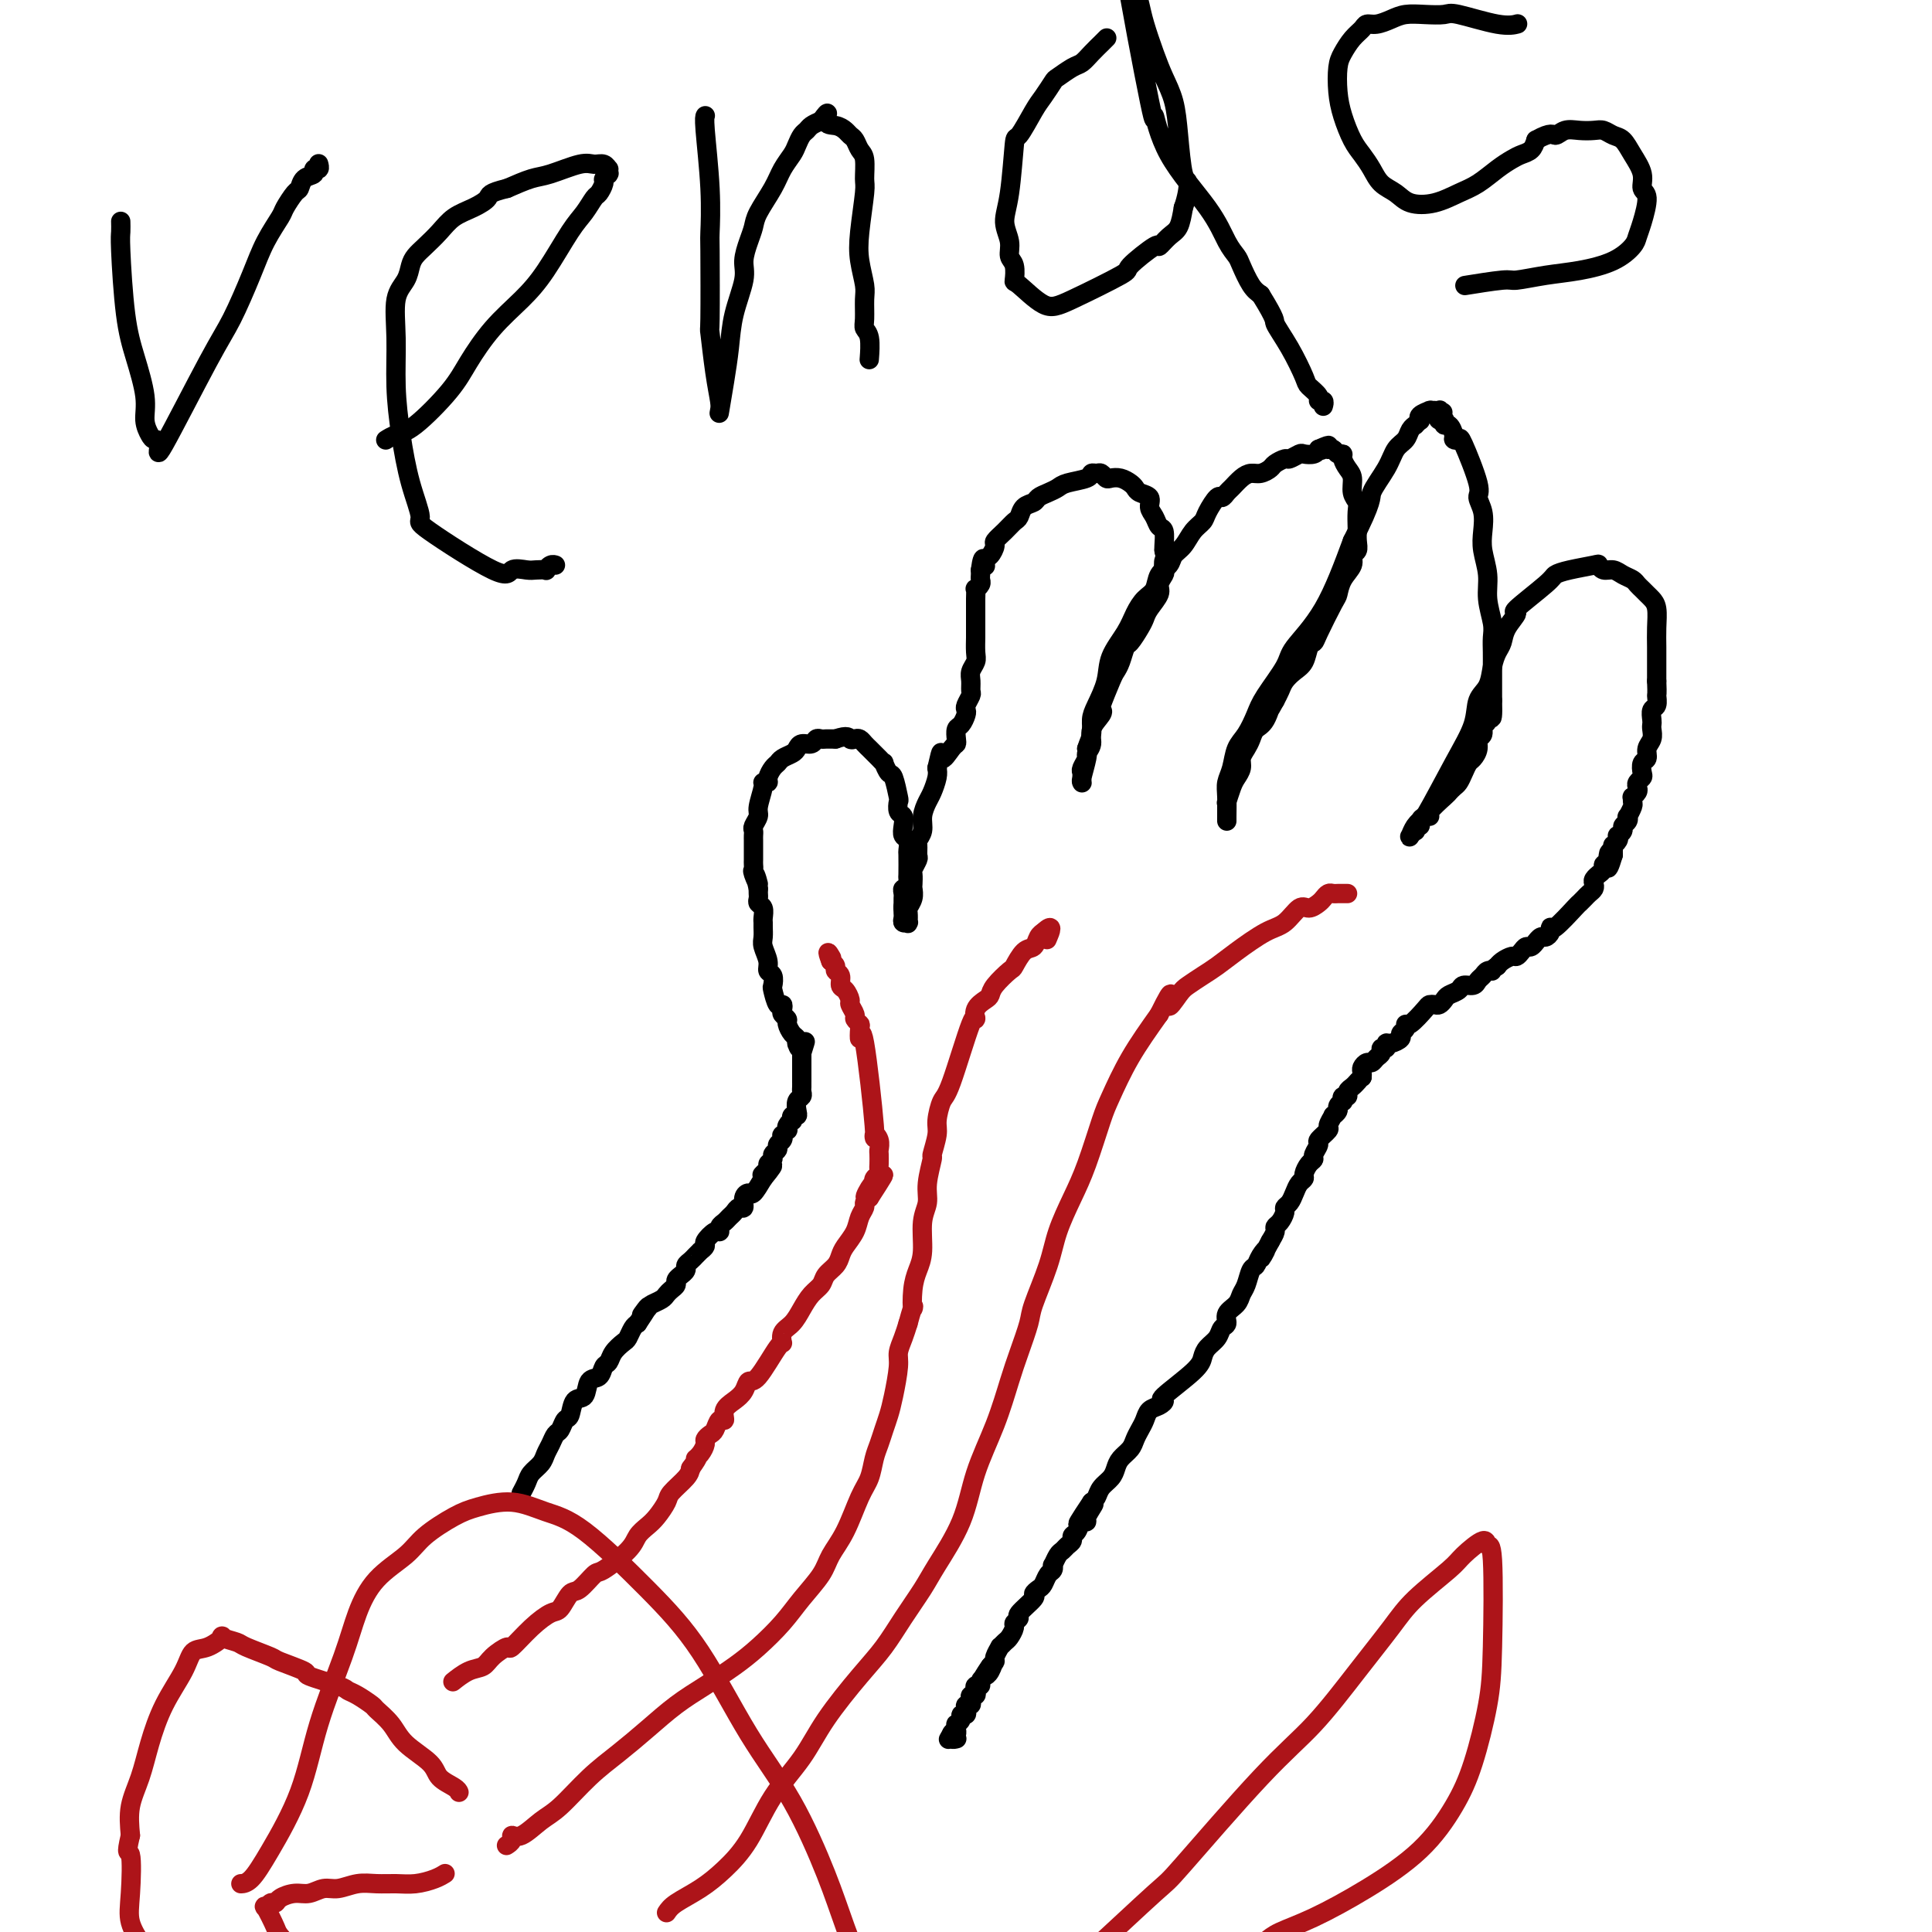 <svg viewBox='0 0 400 400' version='1.1' xmlns='http://www.w3.org/2000/svg' xmlns:xlink='http://www.w3.org/1999/xlink'><g fill='none' stroke='#000000' stroke-width='4' stroke-linecap='round' stroke-linejoin='round'><path d='M108,309c-0.000,0.000 -0.000,0.000 0,0c0.000,-0.000 0.000,-0.000 0,0c-0.000,0.000 -0.001,0.002 0,0c0.001,-0.002 0.003,-0.006 0,0c-0.003,0.006 -0.013,0.024 0,0c0.013,-0.024 0.049,-0.089 0,0c-0.049,0.089 -0.182,0.333 0,0c0.182,-0.333 0.679,-1.244 1,-2c0.321,-0.756 0.467,-1.358 1,-2c0.533,-0.642 1.452,-1.322 2,-2c0.548,-0.678 0.724,-1.352 1,-2c0.276,-0.648 0.652,-1.271 1,-2c0.348,-0.729 0.670,-1.565 1,-2c0.330,-0.435 0.670,-0.467 1,-1c0.330,-0.533 0.651,-1.565 1,-2c0.349,-0.435 0.727,-0.272 1,-1c0.273,-0.728 0.440,-2.346 1,-3c0.560,-0.654 1.512,-0.346 2,-1c0.488,-0.654 0.511,-2.272 1,-3c0.489,-0.728 1.444,-0.566 2,-1c0.556,-0.434 0.712,-1.463 1,-2c0.288,-0.537 0.707,-0.581 1,-1c0.293,-0.419 0.460,-1.212 1,-2c0.540,-0.788 1.454,-1.572 2,-2c0.546,-0.428 0.724,-0.500 1,-1c0.276,-0.500 0.650,-1.429 1,-2c0.350,-0.571 0.675,-0.786 1,-1'/><path d='M132,274c3.887,-5.820 1.605,-2.869 1,-2c-0.605,0.869 0.468,-0.345 1,-1c0.532,-0.655 0.525,-0.753 1,-1c0.475,-0.247 1.433,-0.643 2,-1c0.567,-0.357 0.745,-0.674 1,-1c0.255,-0.326 0.589,-0.661 1,-1c0.411,-0.339 0.899,-0.682 1,-1c0.101,-0.318 -0.184,-0.610 0,-1c0.184,-0.390 0.837,-0.878 1,-1c0.163,-0.122 -0.164,0.122 0,0c0.164,-0.122 0.819,-0.611 1,-1c0.181,-0.389 -0.110,-0.678 0,-1c0.110,-0.322 0.622,-0.678 1,-1c0.378,-0.322 0.621,-0.610 1,-1c0.379,-0.390 0.893,-0.883 1,-1c0.107,-0.117 -0.192,0.141 0,0c0.192,-0.141 0.874,-0.682 1,-1c0.126,-0.318 -0.303,-0.414 0,-1c0.303,-0.586 1.338,-1.663 2,-2c0.662,-0.337 0.951,0.065 1,0c0.049,-0.065 -0.142,-0.596 0,-1c0.142,-0.404 0.616,-0.681 1,-1c0.384,-0.319 0.676,-0.680 1,-1c0.324,-0.320 0.678,-0.598 1,-1c0.322,-0.402 0.610,-0.929 1,-1c0.390,-0.071 0.881,0.312 1,0c0.119,-0.312 -0.133,-1.321 0,-2c0.133,-0.679 0.651,-1.029 1,-1c0.349,0.029 0.528,0.437 1,0c0.472,-0.437 1.236,-1.718 2,-3'/><path d='M158,244c3.957,-4.820 0.849,-1.869 0,-1c-0.849,0.869 0.561,-0.345 1,-1c0.439,-0.655 -0.094,-0.753 0,-1c0.094,-0.247 0.813,-0.643 1,-1c0.187,-0.357 -0.160,-0.674 0,-1c0.160,-0.326 0.826,-0.661 1,-1c0.174,-0.339 -0.146,-0.683 0,-1c0.146,-0.317 0.757,-0.606 1,-1c0.243,-0.394 0.117,-0.893 0,-1c-0.117,-0.107 -0.224,0.177 0,0c0.224,-0.177 0.778,-0.817 1,-1c0.222,-0.183 0.111,0.091 0,0c-0.111,-0.091 -0.222,-0.546 0,-1c0.222,-0.454 0.778,-0.908 1,-1c0.222,-0.092 0.111,0.179 0,0c-0.111,-0.179 -0.222,-0.807 0,-1c0.222,-0.193 0.777,0.050 1,0c0.223,-0.050 0.112,-0.394 0,-1c-0.112,-0.606 -0.226,-1.473 0,-2c0.226,-0.527 0.793,-0.714 1,-1c0.207,-0.286 0.056,-0.672 0,-1c-0.056,-0.328 -0.015,-0.599 0,-1c0.015,-0.401 0.004,-0.933 0,-1c-0.004,-0.067 -0.001,0.332 0,0c0.001,-0.332 0.000,-1.395 0,-2c-0.000,-0.605 -0.000,-0.753 0,-1c0.000,-0.247 0.000,-0.592 0,-1c-0.000,-0.408 -0.000,-0.879 0,-1c0.000,-0.121 0.000,0.108 0,0c-0.000,-0.108 -0.000,-0.554 0,-1'/><path d='M166,218c1.299,-4.189 0.545,-1.662 0,-1c-0.545,0.662 -0.881,-0.543 -1,-1c-0.119,-0.457 -0.022,-0.168 0,0c0.022,0.168 -0.032,0.214 0,0c0.032,-0.214 0.148,-0.687 0,-1c-0.148,-0.313 -0.562,-0.465 -1,-1c-0.438,-0.535 -0.901,-1.454 -1,-2c-0.099,-0.546 0.167,-0.718 0,-1c-0.167,-0.282 -0.766,-0.675 -1,-1c-0.234,-0.325 -0.101,-0.583 0,-1c0.101,-0.417 0.172,-0.994 0,-1c-0.172,-0.006 -0.586,0.560 -1,0c-0.414,-0.560 -0.828,-2.246 -1,-3c-0.172,-0.754 -0.102,-0.576 0,-1c0.102,-0.424 0.238,-1.450 0,-2c-0.238,-0.550 -0.848,-0.623 -1,-1c-0.152,-0.377 0.156,-1.057 0,-2c-0.156,-0.943 -0.774,-2.150 -1,-3c-0.226,-0.850 -0.060,-1.345 0,-2c0.060,-0.655 0.012,-1.471 0,-2c-0.012,-0.529 0.011,-0.772 0,-1c-0.011,-0.228 -0.055,-0.442 0,-1c0.055,-0.558 0.211,-1.459 0,-2c-0.211,-0.541 -0.789,-0.722 -1,-1c-0.211,-0.278 -0.057,-0.652 0,-1c0.057,-0.348 0.016,-0.671 0,-1c-0.016,-0.329 -0.008,-0.665 0,-1'/><path d='M157,184c-1.332,-5.378 -0.161,-1.822 0,-1c0.161,0.822 -0.689,-1.089 -1,-2c-0.311,-0.911 -0.083,-0.821 0,-1c0.083,-0.179 0.022,-0.625 0,-1c-0.022,-0.375 -0.006,-0.678 0,-1c0.006,-0.322 0.002,-0.664 0,-1c-0.002,-0.336 -0.000,-0.668 0,-1c0.000,-0.332 -0.001,-0.665 0,-1c0.001,-0.335 0.004,-0.671 0,-1c-0.004,-0.329 -0.016,-0.652 0,-1c0.016,-0.348 0.061,-0.720 0,-1c-0.061,-0.280 -0.228,-0.467 0,-1c0.228,-0.533 0.850,-1.410 1,-2c0.150,-0.590 -0.171,-0.892 0,-2c0.171,-1.108 0.833,-3.022 1,-4c0.167,-0.978 -0.162,-1.022 0,-1c0.162,0.022 0.816,0.108 1,0c0.184,-0.108 -0.102,-0.410 0,-1c0.102,-0.590 0.591,-1.467 1,-2c0.409,-0.533 0.739,-0.721 1,-1c0.261,-0.279 0.455,-0.648 1,-1c0.545,-0.352 1.441,-0.687 2,-1c0.559,-0.313 0.780,-0.606 1,-1c0.220,-0.394 0.440,-0.890 1,-1c0.560,-0.110 1.459,0.167 2,0c0.541,-0.167 0.722,-0.777 1,-1c0.278,-0.223 0.652,-0.060 1,0c0.348,0.060 0.671,0.016 1,0c0.329,-0.016 0.666,-0.005 1,0c0.334,0.005 0.667,0.002 1,0'/><path d='M173,153c2.643,-0.932 2.750,-0.261 3,0c0.250,0.261 0.645,0.111 1,0c0.355,-0.111 0.672,-0.185 1,0c0.328,0.185 0.666,0.628 1,1c0.334,0.372 0.663,0.672 1,1c0.337,0.328 0.682,0.684 1,1c0.318,0.316 0.610,0.592 1,1c0.390,0.408 0.879,0.947 1,1c0.121,0.053 -0.125,-0.380 0,0c0.125,0.380 0.621,1.573 1,2c0.379,0.427 0.641,0.089 1,1c0.359,0.911 0.814,3.073 1,4c0.186,0.927 0.101,0.620 0,1c-0.101,0.380 -0.220,1.449 0,2c0.220,0.551 0.777,0.586 1,1c0.223,0.414 0.112,1.207 0,2c-0.112,0.793 -0.226,1.586 0,2c0.226,0.414 0.792,0.449 1,1c0.208,0.551 0.057,1.620 0,2c-0.057,0.380 -0.019,0.073 0,1c0.019,0.927 0.019,3.089 0,4c-0.019,0.911 -0.058,0.573 0,1c0.058,0.427 0.212,1.620 0,2c-0.212,0.380 -0.789,-0.052 -1,0c-0.211,0.052 -0.057,0.589 0,1c0.057,0.411 0.015,0.698 0,1c-0.015,0.302 -0.004,0.620 0,1c0.004,0.380 0.001,0.823 0,1c-0.001,0.177 -0.001,0.089 0,0'/><path d='M187,188c0.309,4.113 0.082,0.896 0,0c-0.082,-0.896 -0.018,0.531 0,1c0.018,0.469 -0.009,-0.018 0,0c0.009,0.018 0.055,0.543 0,1c-0.055,0.457 -0.211,0.848 0,1c0.211,0.152 0.787,0.067 1,0c0.213,-0.067 0.061,-0.115 0,0c-0.061,0.115 -0.030,0.392 0,0c0.030,-0.392 0.061,-1.452 0,-2c-0.061,-0.548 -0.212,-0.585 0,-1c0.212,-0.415 0.788,-1.209 1,-2c0.212,-0.791 0.061,-1.578 0,-2c-0.061,-0.422 -0.030,-0.479 0,-1c0.030,-0.521 0.061,-1.505 0,-2c-0.061,-0.495 -0.214,-0.499 0,-1c0.214,-0.501 0.793,-1.498 1,-2c0.207,-0.502 0.040,-0.507 0,-1c-0.040,-0.493 0.045,-1.473 0,-2c-0.045,-0.527 -0.219,-0.601 0,-1c0.219,-0.399 0.833,-1.122 1,-2c0.167,-0.878 -0.113,-1.912 0,-3c0.113,-1.088 0.618,-2.230 1,-3c0.382,-0.770 0.641,-1.169 1,-2c0.359,-0.831 0.817,-2.095 1,-3c0.183,-0.905 0.092,-1.453 0,-2'/><path d='M194,159c1.204,-5.296 0.714,-2.536 1,-2c0.286,0.536 1.347,-1.151 2,-2c0.653,-0.849 0.897,-0.861 1,-1c0.103,-0.139 0.066,-0.405 0,-1c-0.066,-0.595 -0.162,-1.520 0,-2c0.162,-0.480 0.583,-0.514 1,-1c0.417,-0.486 0.830,-1.425 1,-2c0.170,-0.575 0.098,-0.787 0,-1c-0.098,-0.213 -0.224,-0.427 0,-1c0.224,-0.573 0.796,-1.505 1,-2c0.204,-0.495 0.041,-0.554 0,-1c-0.041,-0.446 0.042,-1.279 0,-2c-0.042,-0.721 -0.207,-1.331 0,-2c0.207,-0.669 0.788,-1.398 1,-2c0.212,-0.602 0.057,-1.077 0,-2c-0.057,-0.923 -0.015,-2.292 0,-3c0.015,-0.708 0.004,-0.754 0,-1c-0.004,-0.246 -0.001,-0.692 0,-1c0.001,-0.308 0.000,-0.478 0,-1c-0.000,-0.522 -0.000,-1.395 0,-2c0.000,-0.605 0.000,-0.940 0,-1c-0.000,-0.060 -0.001,0.157 0,0c0.001,-0.157 0.004,-0.686 0,-1c-0.004,-0.314 -0.015,-0.413 0,-1c0.015,-0.587 0.057,-1.663 0,-2c-0.057,-0.337 -0.211,0.064 0,0c0.211,-0.064 0.789,-0.595 1,-1c0.211,-0.405 0.057,-0.686 0,-1c-0.057,-0.314 -0.016,-0.661 0,-1c0.016,-0.339 0.008,-0.669 0,-1'/><path d='M203,118c0.547,-4.196 0.916,-1.687 1,-1c0.084,0.687 -0.115,-0.449 0,-1c0.115,-0.551 0.545,-0.519 1,-1c0.455,-0.481 0.934,-1.476 1,-2c0.066,-0.524 -0.282,-0.578 0,-1c0.282,-0.422 1.193,-1.212 2,-2c0.807,-0.788 1.511,-1.573 2,-2c0.489,-0.427 0.764,-0.496 1,-1c0.236,-0.504 0.434,-1.445 1,-2c0.566,-0.555 1.500,-0.726 2,-1c0.500,-0.274 0.565,-0.650 1,-1c0.435,-0.350 1.240,-0.672 2,-1c0.760,-0.328 1.475,-0.662 2,-1c0.525,-0.338 0.862,-0.680 2,-1c1.138,-0.320 3.079,-0.618 4,-1c0.921,-0.382 0.823,-0.848 1,-1c0.177,-0.152 0.627,0.011 1,0c0.373,-0.011 0.667,-0.196 1,0c0.333,0.196 0.705,0.773 1,1c0.295,0.227 0.511,0.102 1,0c0.489,-0.102 1.249,-0.183 2,0c0.751,0.183 1.493,0.629 2,1c0.507,0.371 0.780,0.665 1,1c0.220,0.335 0.387,0.710 1,1c0.613,0.290 1.670,0.495 2,1c0.330,0.505 -0.069,1.308 0,2c0.069,0.692 0.607,1.271 1,2c0.393,0.729 0.641,1.608 1,2c0.359,0.392 0.827,0.298 1,1c0.173,0.702 0.049,2.201 0,3c-0.049,0.799 -0.025,0.900 0,1'/><path d='M241,114c0.469,2.042 0.142,1.648 0,2c-0.142,0.352 -0.097,1.449 0,2c0.097,0.551 0.247,0.557 0,1c-0.247,0.443 -0.891,1.325 -1,2c-0.109,0.675 0.318,1.145 0,2c-0.318,0.855 -1.381,2.097 -2,3c-0.619,0.903 -0.796,1.467 -1,2c-0.204,0.533 -0.436,1.036 -1,2c-0.564,0.964 -1.459,2.391 -2,3c-0.541,0.609 -0.727,0.402 -1,1c-0.273,0.598 -0.634,2.002 -1,3c-0.366,0.998 -0.737,1.589 -1,2c-0.263,0.411 -0.418,0.641 -1,2c-0.582,1.359 -1.591,3.848 -2,5c-0.409,1.152 -0.219,0.967 0,1c0.219,0.033 0.466,0.284 0,1c-0.466,0.716 -1.645,1.897 -2,3c-0.355,1.103 0.115,2.127 0,3c-0.115,0.873 -0.815,1.596 -1,2c-0.185,0.404 0.147,0.490 0,1c-0.147,0.510 -0.771,1.443 -1,2c-0.229,0.557 -0.062,0.737 0,1c0.062,0.263 0.020,0.607 0,1c-0.020,0.393 -0.019,0.835 0,1c0.019,0.165 0.057,0.055 0,0c-0.057,-0.055 -0.208,-0.053 0,-1c0.208,-0.947 0.774,-2.842 1,-4c0.226,-1.158 0.113,-1.579 0,-2'/><path d='M225,155c0.389,-1.302 0.862,-2.059 1,-3c0.138,-0.941 -0.058,-2.068 0,-3c0.058,-0.932 0.372,-1.670 1,-3c0.628,-1.330 1.571,-3.252 2,-5c0.429,-1.748 0.342,-3.321 1,-5c0.658,-1.679 2.059,-3.465 3,-5c0.941,-1.535 1.422,-2.820 2,-4c0.578,-1.180 1.253,-2.256 2,-3c0.747,-0.744 1.565,-1.157 2,-2c0.435,-0.843 0.486,-2.116 1,-3c0.514,-0.884 1.490,-1.378 2,-2c0.510,-0.622 0.555,-1.372 1,-2c0.445,-0.628 1.289,-1.132 2,-2c0.711,-0.868 1.290,-2.098 2,-3c0.710,-0.902 1.552,-1.474 2,-2c0.448,-0.526 0.500,-1.004 1,-2c0.500,-0.996 1.446,-2.508 2,-3c0.554,-0.492 0.715,0.036 1,0c0.285,-0.036 0.695,-0.636 1,-1c0.305,-0.364 0.505,-0.493 1,-1c0.495,-0.507 1.283,-1.392 2,-2c0.717,-0.608 1.362,-0.937 2,-1c0.638,-0.063 1.269,0.142 2,0c0.731,-0.142 1.562,-0.630 2,-1c0.438,-0.370 0.484,-0.621 1,-1c0.516,-0.379 1.504,-0.885 2,-1c0.496,-0.115 0.500,0.163 1,0c0.500,-0.163 1.495,-0.765 2,-1c0.505,-0.235 0.521,-0.102 1,0c0.479,0.102 1.423,0.172 2,0c0.577,-0.172 0.789,-0.586 1,-1'/><path d='M273,93c3.492,-1.547 1.723,-0.416 1,0c-0.723,0.416 -0.401,0.115 0,0c0.401,-0.115 0.882,-0.046 1,0c0.118,0.046 -0.127,0.067 0,0c0.127,-0.067 0.625,-0.222 1,0c0.375,0.222 0.626,0.821 1,1c0.374,0.179 0.870,-0.062 1,0c0.130,0.062 -0.105,0.425 0,1c0.105,0.575 0.550,1.360 1,2c0.450,0.640 0.905,1.135 1,2c0.095,0.865 -0.171,2.101 0,3c0.171,0.899 0.777,1.462 1,2c0.223,0.538 0.061,1.051 0,2c-0.061,0.949 -0.021,2.334 0,3c0.021,0.666 0.021,0.615 0,1c-0.021,0.385 -0.065,1.208 0,2c0.065,0.792 0.238,1.554 0,2c-0.238,0.446 -0.888,0.577 -1,1c-0.112,0.423 0.313,1.139 0,2c-0.313,0.861 -1.365,1.866 -2,3c-0.635,1.134 -0.853,2.396 -1,3c-0.147,0.604 -0.224,0.550 -1,2c-0.776,1.450 -2.252,4.405 -3,6c-0.748,1.595 -0.767,1.831 -1,2c-0.233,0.169 -0.678,0.272 -1,1c-0.322,0.728 -0.520,2.082 -1,3c-0.480,0.918 -1.242,1.401 -2,2c-0.758,0.599 -1.512,1.315 -2,2c-0.488,0.685 -0.711,1.339 -1,2c-0.289,0.661 -0.645,1.331 -1,2'/><path d='M264,145c-2.825,5.175 -1.387,1.613 -1,1c0.387,-0.613 -0.279,1.722 -1,3c-0.721,1.278 -1.499,1.497 -2,2c-0.501,0.503 -0.726,1.290 -1,2c-0.274,0.710 -0.598,1.343 -1,2c-0.402,0.657 -0.882,1.336 -1,2c-0.118,0.664 0.126,1.312 0,2c-0.126,0.688 -0.622,1.416 -1,2c-0.378,0.584 -0.637,1.025 -1,2c-0.363,0.975 -0.829,2.486 -1,3c-0.171,0.514 -0.046,0.032 0,0c0.046,-0.032 0.013,0.385 0,1c-0.013,0.615 -0.004,1.427 0,2c0.004,0.573 0.004,0.906 0,1c-0.004,0.094 -0.013,-0.051 0,-1c0.013,-0.949 0.048,-2.703 0,-4c-0.048,-1.297 -0.178,-2.136 0,-3c0.178,-0.864 0.664,-1.754 1,-3c0.336,-1.246 0.521,-2.847 1,-4c0.479,-1.153 1.252,-1.856 2,-3c0.748,-1.144 1.472,-2.728 2,-4c0.528,-1.272 0.860,-2.230 2,-4c1.140,-1.770 3.089,-4.351 4,-6c0.911,-1.649 0.784,-2.367 2,-4c1.216,-1.633 3.776,-4.181 6,-8c2.224,-3.819 4.112,-8.910 6,-14'/><path d='M280,112c4.461,-8.672 3.615,-8.852 4,-10c0.385,-1.148 2.002,-3.264 3,-5c0.998,-1.736 1.377,-3.091 2,-4c0.623,-0.909 1.491,-1.372 2,-2c0.509,-0.628 0.658,-1.422 1,-2c0.342,-0.578 0.876,-0.940 1,-1c0.124,-0.060 -0.162,0.181 0,0c0.162,-0.181 0.774,-0.783 1,-1c0.226,-0.217 0.068,-0.048 0,0c-0.068,0.048 -0.047,-0.026 0,0c0.047,0.026 0.118,0.150 0,0c-0.118,-0.150 -0.425,-0.576 0,-1c0.425,-0.424 1.582,-0.846 2,-1c0.418,-0.154 0.097,-0.041 0,0c-0.097,0.041 0.030,0.011 0,0c-0.030,-0.011 -0.218,-0.004 0,0c0.218,0.004 0.843,0.005 1,0c0.157,-0.005 -0.154,-0.015 0,0c0.154,0.015 0.773,0.057 1,0c0.227,-0.057 0.061,-0.211 0,0c-0.061,0.211 -0.016,0.788 0,1c0.016,0.212 0.005,0.061 0,0c-0.005,-0.061 -0.002,-0.030 0,0'/><path d='M298,86c1.408,-1.142 0.429,-0.498 0,0c-0.429,0.498 -0.308,0.850 0,1c0.308,0.150 0.805,0.099 1,0c0.195,-0.099 0.090,-0.247 0,0c-0.090,0.247 -0.164,0.890 0,1c0.164,0.110 0.566,-0.314 1,0c0.434,0.314 0.898,1.366 1,2c0.102,0.634 -0.160,0.851 0,1c0.160,0.149 0.740,0.230 1,0c0.260,-0.230 0.199,-0.771 1,1c0.801,1.771 2.462,5.855 3,8c0.538,2.145 -0.048,2.351 0,3c0.048,0.649 0.730,1.740 1,3c0.270,1.260 0.129,2.690 0,4c-0.129,1.310 -0.245,2.500 0,4c0.245,1.500 0.850,3.311 1,5c0.150,1.689 -0.156,3.257 0,5c0.156,1.743 0.774,3.661 1,5c0.226,1.339 0.061,2.098 0,3c-0.061,0.902 -0.016,1.946 0,3c0.016,1.054 0.004,2.117 0,3c-0.004,0.883 -0.001,1.587 0,2c0.001,0.413 0.000,0.534 0,1c-0.000,0.466 -0.000,1.276 0,2c0.000,0.724 0.000,1.362 0,2'/><path d='M309,145c0.220,7.014 -0.730,2.050 -1,1c-0.270,-1.050 0.139,1.815 0,3c-0.139,1.185 -0.825,0.688 -1,1c-0.175,0.312 0.160,1.431 0,2c-0.160,0.569 -0.816,0.589 -1,1c-0.184,0.411 0.105,1.213 0,2c-0.105,0.787 -0.605,1.559 -1,2c-0.395,0.441 -0.684,0.553 -1,1c-0.316,0.447 -0.660,1.231 -1,2c-0.340,0.769 -0.677,1.523 -1,2c-0.323,0.477 -0.632,0.678 -1,1c-0.368,0.322 -0.795,0.765 -1,1c-0.205,0.235 -0.189,0.262 -1,1c-0.811,0.738 -2.451,2.188 -3,3c-0.549,0.812 -0.007,0.987 0,1c0.007,0.013 -0.520,-0.136 -1,0c-0.480,0.136 -0.912,0.557 -1,1c-0.088,0.443 0.169,0.907 0,1c-0.169,0.093 -0.764,-0.184 -1,0c-0.236,0.184 -0.114,0.828 0,1c0.114,0.172 0.218,-0.128 0,0c-0.218,0.128 -0.760,0.684 -1,1c-0.240,0.316 -0.180,0.393 0,0c0.180,-0.393 0.480,-1.255 1,-2c0.520,-0.745 1.260,-1.372 2,-2'/><path d='M295,169c1.589,-2.697 4.061,-7.439 6,-11c1.939,-3.561 3.346,-5.941 4,-8c0.654,-2.059 0.557,-3.797 1,-5c0.443,-1.203 1.426,-1.872 2,-3c0.574,-1.128 0.737,-2.716 1,-4c0.263,-1.284 0.625,-2.262 1,-3c0.375,-0.738 0.763,-1.234 1,-2c0.237,-0.766 0.325,-1.802 1,-3c0.675,-1.198 1.939,-2.558 2,-3c0.061,-0.442 -1.080,0.036 0,-1c1.080,-1.036 4.380,-3.585 6,-5c1.620,-1.415 1.561,-1.696 2,-2c0.439,-0.304 1.378,-0.632 3,-1c1.622,-0.368 3.929,-0.775 5,-1c1.071,-0.225 0.907,-0.268 1,0c0.093,0.268 0.445,0.845 1,1c0.555,0.155 1.315,-0.113 2,0c0.685,0.113 1.297,0.608 2,1c0.703,0.392 1.498,0.682 2,1c0.502,0.318 0.713,0.664 1,1c0.287,0.336 0.651,0.662 1,1c0.349,0.338 0.682,0.687 1,1c0.318,0.313 0.621,0.590 1,1c0.379,0.410 0.834,0.952 1,2c0.166,1.048 0.045,2.600 0,4c-0.045,1.400 -0.012,2.646 0,4c0.012,1.354 0.003,2.815 0,4c-0.003,1.185 -0.002,2.092 0,3'/><path d='M343,141c0.138,3.197 -0.015,2.688 0,3c0.015,0.312 0.200,1.445 0,2c-0.200,0.555 -0.785,0.533 -1,1c-0.215,0.467 -0.062,1.423 0,2c0.062,0.577 0.032,0.774 0,1c-0.032,0.226 -0.065,0.479 0,1c0.065,0.521 0.227,1.309 0,2c-0.227,0.691 -0.845,1.284 -1,2c-0.155,0.716 0.151,1.554 0,2c-0.151,0.446 -0.759,0.501 -1,1c-0.241,0.499 -0.116,1.443 0,2c0.116,0.557 0.223,0.728 0,1c-0.223,0.272 -0.778,0.646 -1,1c-0.222,0.354 -0.112,0.687 0,1c0.112,0.313 0.227,0.608 0,1c-0.227,0.392 -0.797,0.883 -1,1c-0.203,0.117 -0.041,-0.141 0,0c0.041,0.141 -0.041,0.682 0,1c0.041,0.318 0.203,0.414 0,1c-0.203,0.586 -0.771,1.662 -1,2c-0.229,0.338 -0.118,-0.063 0,0c0.118,0.063 0.241,0.591 0,1c-0.241,0.409 -0.848,0.701 -1,1c-0.152,0.299 0.152,0.606 0,1c-0.152,0.394 -0.759,0.875 -1,1c-0.241,0.125 -0.117,-0.107 0,0c0.117,0.107 0.228,0.554 0,1c-0.228,0.446 -0.793,0.893 -1,1c-0.207,0.107 -0.056,-0.125 0,0c0.056,0.125 0.016,0.607 0,1c-0.016,0.393 -0.008,0.696 0,1'/><path d='M334,177c-1.636,5.522 -1.227,1.326 -1,0c0.227,-1.326 0.272,0.218 0,1c-0.272,0.782 -0.861,0.801 -1,1c-0.139,0.199 0.173,0.578 0,1c-0.173,0.422 -0.830,0.887 -1,1c-0.170,0.113 0.148,-0.124 0,0c-0.148,0.124 -0.760,0.610 -1,1c-0.240,0.390 -0.106,0.683 0,1c0.106,0.317 0.186,0.659 0,1c-0.186,0.341 -0.638,0.681 -1,1c-0.362,0.319 -0.633,0.617 -1,1c-0.367,0.383 -0.830,0.851 -1,1c-0.170,0.149 -0.049,-0.023 -1,1c-0.951,1.023 -2.976,3.240 -4,4c-1.024,0.760 -1.049,0.064 -1,0c0.049,-0.064 0.172,0.504 0,1c-0.172,0.496 -0.637,0.922 -1,1c-0.363,0.078 -0.622,-0.190 -1,0c-0.378,0.190 -0.875,0.838 -1,1c-0.125,0.162 0.121,-0.163 0,0c-0.121,0.163 -0.609,0.813 -1,1c-0.391,0.187 -0.686,-0.091 -1,0c-0.314,0.091 -0.648,0.550 -1,1c-0.352,0.450 -0.721,0.891 -1,1c-0.279,0.109 -0.466,-0.115 -1,0c-0.534,0.115 -1.413,0.569 -2,1c-0.587,0.431 -0.882,0.837 -1,1c-0.118,0.163 -0.059,0.081 0,0'/><path d='M310,200c-1.725,1.168 -1.039,1.087 -1,1c0.039,-0.087 -0.571,-0.182 -1,0c-0.429,0.182 -0.677,0.640 -1,1c-0.323,0.360 -0.720,0.621 -1,1c-0.280,0.379 -0.442,0.875 -1,1c-0.558,0.125 -1.511,-0.120 -2,0c-0.489,0.120 -0.512,0.607 -1,1c-0.488,0.393 -1.441,0.694 -2,1c-0.559,0.306 -0.725,0.619 -1,1c-0.275,0.381 -0.658,0.832 -1,1c-0.342,0.168 -0.642,0.055 -1,0c-0.358,-0.055 -0.774,-0.050 -1,0c-0.226,0.050 -0.261,0.146 -1,1c-0.739,0.854 -2.182,2.466 -3,3c-0.818,0.534 -1.010,-0.011 -1,0c0.010,0.011 0.223,0.576 0,1c-0.223,0.424 -0.882,0.706 -1,1c-0.118,0.294 0.304,0.600 0,1c-0.304,0.400 -1.335,0.895 -2,1c-0.665,0.105 -0.966,-0.179 -1,0c-0.034,0.179 0.198,0.823 0,1c-0.198,0.177 -0.826,-0.111 -1,0c-0.174,0.111 0.107,0.621 0,1c-0.107,0.379 -0.603,0.626 -1,1c-0.397,0.374 -0.695,0.874 -1,1c-0.305,0.126 -0.618,-0.121 -1,0c-0.382,0.121 -0.834,0.609 -1,1c-0.166,0.391 -0.048,0.683 0,1c0.048,0.317 0.024,0.658 0,1'/><path d='M282,223c-2.404,2.560 -1.414,1.461 -1,1c0.414,-0.461 0.251,-0.282 0,0c-0.251,0.282 -0.589,0.668 -1,1c-0.411,0.332 -0.894,0.610 -1,1c-0.106,0.390 0.164,0.892 0,1c-0.164,0.108 -0.761,-0.179 -1,0c-0.239,0.179 -0.121,0.823 0,1c0.121,0.177 0.244,-0.112 0,0c-0.244,0.112 -0.854,0.626 -1,1c-0.146,0.374 0.173,0.610 0,1c-0.173,0.390 -0.839,0.935 -1,1c-0.161,0.065 0.182,-0.348 0,0c-0.182,0.348 -0.890,1.459 -1,2c-0.110,0.541 0.378,0.512 0,1c-0.378,0.488 -1.621,1.492 -2,2c-0.379,0.508 0.105,0.521 0,1c-0.105,0.479 -0.798,1.424 -1,2c-0.202,0.576 0.086,0.784 0,1c-0.086,0.216 -0.548,0.442 -1,1c-0.452,0.558 -0.894,1.449 -1,2c-0.106,0.551 0.125,0.764 0,1c-0.125,0.236 -0.607,0.496 -1,1c-0.393,0.504 -0.696,1.252 -1,2c-0.304,0.748 -0.607,1.496 -1,2c-0.393,0.504 -0.875,0.764 -1,1c-0.125,0.236 0.107,0.447 0,1c-0.107,0.553 -0.555,1.447 -1,2c-0.445,0.553 -0.889,0.764 -1,1c-0.111,0.236 0.111,0.496 0,1c-0.111,0.504 -0.556,1.252 -1,2'/><path d='M263,257c-3.118,5.683 -1.413,2.892 -1,2c0.413,-0.892 -0.467,0.117 -1,1c-0.533,0.883 -0.719,1.640 -1,2c-0.281,0.360 -0.657,0.323 -1,1c-0.343,0.677 -0.651,2.069 -1,3c-0.349,0.931 -0.738,1.400 -1,2c-0.262,0.600 -0.398,1.329 -1,2c-0.602,0.671 -1.671,1.282 -2,2c-0.329,0.718 0.080,1.543 0,2c-0.080,0.457 -0.650,0.546 -1,1c-0.350,0.454 -0.481,1.275 -1,2c-0.519,0.725 -1.427,1.356 -2,2c-0.573,0.644 -0.811,1.300 -1,2c-0.189,0.700 -0.331,1.444 -2,3c-1.669,1.556 -4.867,3.926 -6,5c-1.133,1.074 -0.201,0.854 0,1c0.201,0.146 -0.328,0.658 -1,1c-0.672,0.342 -1.489,0.514 -2,1c-0.511,0.486 -0.718,1.285 -1,2c-0.282,0.715 -0.639,1.346 -1,2c-0.361,0.654 -0.726,1.330 -1,2c-0.274,0.670 -0.458,1.334 -1,2c-0.542,0.666 -1.440,1.334 -2,2c-0.560,0.666 -0.780,1.330 -1,2c-0.220,0.670 -0.440,1.344 -1,2c-0.560,0.656 -1.458,1.292 -2,2c-0.542,0.708 -0.726,1.488 -1,2c-0.274,0.512 -0.637,0.756 -1,1'/><path d='M226,311c-5.660,8.477 -1.309,2.671 0,1c1.309,-1.671 -0.424,0.795 -1,2c-0.576,1.205 0.004,1.149 0,1c-0.004,-0.149 -0.593,-0.391 -1,0c-0.407,0.391 -0.634,1.414 -1,2c-0.366,0.586 -0.871,0.733 -1,1c-0.129,0.267 0.119,0.654 0,1c-0.119,0.346 -0.607,0.652 -1,1c-0.393,0.348 -0.693,0.737 -1,1c-0.307,0.263 -0.621,0.398 -1,1c-0.379,0.602 -0.823,1.671 -1,2c-0.177,0.329 -0.089,-0.081 0,0c0.089,0.081 0.177,0.652 0,1c-0.177,0.348 -0.619,0.472 -1,1c-0.381,0.528 -0.702,1.458 -1,2c-0.298,0.542 -0.572,0.694 -1,1c-0.428,0.306 -1.008,0.765 -1,1c0.008,0.235 0.606,0.247 0,1c-0.606,0.753 -2.414,2.247 -3,3c-0.586,0.753 0.051,0.765 0,1c-0.051,0.235 -0.788,0.694 -1,1c-0.212,0.306 0.102,0.458 0,1c-0.102,0.542 -0.620,1.472 -1,2c-0.380,0.528 -0.623,0.652 -1,1c-0.377,0.348 -0.888,0.919 -1,1c-0.112,0.081 0.176,-0.329 0,0c-0.176,0.329 -0.817,1.396 -1,2c-0.183,0.604 0.090,0.744 0,1c-0.090,0.256 -0.545,0.628 -1,1'/><path d='M205,345c-3.266,5.216 -0.932,1.257 0,0c0.932,-1.257 0.461,0.189 0,1c-0.461,0.811 -0.912,0.987 -1,1c-0.088,0.013 0.186,-0.137 0,0c-0.186,0.137 -0.834,0.563 -1,1c-0.166,0.437 0.148,0.887 0,1c-0.148,0.113 -0.758,-0.111 -1,0c-0.242,0.111 -0.116,0.555 0,1c0.116,0.445 0.224,0.889 0,1c-0.224,0.111 -0.778,-0.111 -1,0c-0.222,0.111 -0.111,0.556 0,1c0.111,0.444 0.222,0.889 0,1c-0.222,0.111 -0.776,-0.111 -1,0c-0.224,0.111 -0.116,0.556 0,1c0.116,0.444 0.241,0.889 0,1c-0.241,0.111 -0.849,-0.110 -1,0c-0.151,0.110 0.156,0.552 0,1c-0.156,0.448 -0.774,0.904 -1,1c-0.226,0.096 -0.060,-0.167 0,0c0.060,0.167 0.013,0.763 0,1c-0.013,0.237 0.007,0.115 0,0c-0.007,-0.115 -0.040,-0.223 0,0c0.040,0.223 0.154,0.778 0,1c-0.154,0.222 -0.577,0.111 -1,0'/><path d='M197,359c-1.238,2.167 -0.333,0.584 0,0c0.333,-0.584 0.093,-0.171 0,0c-0.093,0.171 -0.039,0.098 0,0c0.039,-0.098 0.063,-0.222 0,0c-0.063,0.222 -0.213,0.792 0,1c0.213,0.208 0.789,0.056 1,0c0.211,-0.056 0.057,-0.015 0,0c-0.057,0.015 -0.015,0.004 0,0c0.015,-0.004 0.004,-0.001 0,0c-0.004,0.001 -0.001,0.000 0,0c0.001,-0.000 0.000,-0.000 0,0c-0.000,0.000 -0.000,0.000 0,0c0.000,-0.000 0.000,-0.000 0,0'/></g>
<g fill='none' stroke='#AD1419' stroke-width='4' stroke-linecap='round' stroke-linejoin='round'><path d='M94,348c0.069,-0.056 0.139,-0.111 0,0c-0.139,0.111 -0.485,0.389 0,0c0.485,-0.389 1.801,-1.446 3,-2c1.199,-0.554 2.280,-0.605 3,-1c0.720,-0.395 1.078,-1.132 2,-2c0.922,-0.868 2.407,-1.865 3,-2c0.593,-0.135 0.295,0.594 1,0c0.705,-0.594 2.414,-2.510 4,-4c1.586,-1.490 3.048,-2.554 4,-3c0.952,-0.446 1.393,-0.274 2,-1c0.607,-0.726 1.381,-2.351 2,-3c0.619,-0.649 1.082,-0.323 2,-1c0.918,-0.677 2.290,-2.356 3,-3c0.710,-0.644 0.756,-0.255 2,-1c1.244,-0.745 3.686,-2.626 5,-4c1.314,-1.374 1.502,-2.240 2,-3c0.498,-0.760 1.307,-1.415 2,-2c0.693,-0.585 1.271,-1.102 2,-2c0.729,-0.898 1.608,-2.179 2,-3c0.392,-0.821 0.298,-1.183 1,-2c0.702,-0.817 2.201,-2.091 3,-3c0.799,-0.909 0.900,-1.455 1,-2'/><path d='M143,304c2.194,-3.051 1.179,-2.180 1,-2c-0.179,0.180 0.477,-0.332 1,-1c0.523,-0.668 0.913,-1.493 1,-2c0.087,-0.507 -0.130,-0.694 0,-1c0.130,-0.306 0.608,-0.729 1,-1c0.392,-0.271 0.699,-0.390 1,-1c0.301,-0.610 0.595,-1.710 1,-2c0.405,-0.290 0.920,0.229 1,0c0.080,-0.229 -0.276,-1.208 0,-2c0.276,-0.792 1.184,-1.397 2,-2c0.816,-0.603 1.540,-1.204 2,-2c0.460,-0.796 0.658,-1.789 1,-2c0.342,-0.211 0.830,0.359 2,-1c1.170,-1.359 3.023,-4.646 4,-6c0.977,-1.354 1.076,-0.775 1,-1c-0.076,-0.225 -0.329,-1.253 0,-2c0.329,-0.747 1.239,-1.211 2,-2c0.761,-0.789 1.373,-1.902 2,-3c0.627,-1.098 1.267,-2.181 2,-3c0.733,-0.819 1.557,-1.373 2,-2c0.443,-0.627 0.504,-1.325 1,-2c0.496,-0.675 1.428,-1.325 2,-2c0.572,-0.675 0.784,-1.375 1,-2c0.216,-0.625 0.435,-1.176 1,-2c0.565,-0.824 1.475,-1.923 2,-3c0.525,-1.077 0.667,-2.134 1,-3c0.333,-0.866 0.859,-1.541 1,-2c0.141,-0.459 -0.103,-0.703 0,-1c0.103,-0.297 0.551,-0.649 1,-1'/><path d='M180,248c5.740,-8.846 1.590,-2.962 0,-1c-1.590,1.962 -0.618,0.001 0,-1c0.618,-1.001 0.884,-1.042 1,-1c0.116,0.042 0.084,0.167 0,0c-0.084,-0.167 -0.219,-0.626 0,-1c0.219,-0.374 0.790,-0.663 1,-1c0.210,-0.337 0.057,-0.723 0,-1c-0.057,-0.277 -0.020,-0.445 0,-1c0.020,-0.555 0.021,-1.498 0,-2c-0.021,-0.502 -0.065,-0.562 0,-1c0.065,-0.438 0.238,-1.253 0,-2c-0.238,-0.747 -0.887,-1.426 -1,-1c-0.113,0.426 0.311,1.957 0,-2c-0.311,-3.957 -1.355,-13.403 -2,-17c-0.645,-3.597 -0.890,-1.344 -1,-1c-0.110,0.344 -0.086,-1.221 0,-2c0.086,-0.779 0.234,-0.771 0,-1c-0.234,-0.229 -0.850,-0.695 -1,-1c-0.150,-0.305 0.166,-0.448 0,-1c-0.166,-0.552 -0.814,-1.514 -1,-2c-0.186,-0.486 0.090,-0.497 0,-1c-0.090,-0.503 -0.545,-1.497 -1,-2c-0.455,-0.503 -0.909,-0.516 -1,-1c-0.091,-0.484 0.182,-1.439 0,-2c-0.182,-0.561 -0.818,-0.728 -1,-1c-0.182,-0.272 0.091,-0.649 0,-1c-0.091,-0.351 -0.545,-0.675 -1,-1'/><path d='M172,199c-1.089,-2.867 -0.311,-1.533 0,-1c0.311,0.533 0.156,0.267 0,0'/><path d='M105,382c-0.122,0.077 -0.245,0.155 0,0c0.245,-0.155 0.857,-0.541 1,-1c0.143,-0.459 -0.182,-0.989 0,-1c0.182,-0.011 0.872,0.497 2,0c1.128,-0.497 2.695,-2.001 4,-3c1.305,-0.999 2.350,-1.495 4,-3c1.650,-1.505 3.906,-4.019 6,-6c2.094,-1.981 4.026,-3.429 6,-5c1.974,-1.571 3.990,-3.265 6,-5c2.010,-1.735 4.015,-3.509 6,-5c1.985,-1.491 3.951,-2.698 6,-4c2.049,-1.302 4.181,-2.701 6,-4c1.819,-1.299 3.326,-2.500 5,-4c1.674,-1.500 3.515,-3.301 5,-5c1.485,-1.699 2.614,-3.298 4,-5c1.386,-1.702 3.029,-3.508 4,-5c0.971,-1.492 1.268,-2.672 2,-4c0.732,-1.328 1.898,-2.806 3,-5c1.102,-2.194 2.141,-5.105 3,-7c0.859,-1.895 1.540,-2.776 2,-4c0.460,-1.224 0.700,-2.793 1,-4c0.300,-1.207 0.659,-2.053 1,-3c0.341,-0.947 0.665,-1.996 1,-3c0.335,-1.004 0.681,-1.963 1,-3c0.319,-1.037 0.610,-2.154 1,-4c0.390,-1.846 0.878,-4.423 1,-6c0.122,-1.577 -0.121,-2.155 0,-3c0.121,-0.845 0.606,-1.956 1,-3c0.394,-1.044 0.697,-2.022 1,-3'/><path d='M188,274c1.476,-5.441 1.165,-3.043 1,-3c-0.165,0.043 -0.184,-2.270 0,-4c0.184,-1.730 0.570,-2.876 1,-4c0.430,-1.124 0.904,-2.225 1,-4c0.096,-1.775 -0.186,-4.223 0,-6c0.186,-1.777 0.838,-2.881 1,-4c0.162,-1.119 -0.168,-2.251 0,-4c0.168,-1.749 0.832,-4.115 1,-5c0.168,-0.885 -0.161,-0.289 0,-1c0.161,-0.711 0.814,-2.729 1,-4c0.186,-1.271 -0.093,-1.796 0,-3c0.093,-1.204 0.559,-3.089 1,-4c0.441,-0.911 0.857,-0.850 2,-4c1.143,-3.150 3.014,-9.512 4,-12c0.986,-2.488 1.088,-1.102 1,-1c-0.088,0.102 -0.367,-1.080 0,-2c0.367,-0.920 1.379,-1.578 2,-2c0.621,-0.422 0.852,-0.607 1,-1c0.148,-0.393 0.215,-0.993 1,-2c0.785,-1.007 2.290,-2.420 3,-3c0.710,-0.580 0.625,-0.327 1,-1c0.375,-0.673 1.211,-2.271 2,-3c0.789,-0.729 1.532,-0.588 2,-1c0.468,-0.412 0.662,-1.379 1,-2c0.338,-0.621 0.822,-0.898 1,-1c0.178,-0.102 0.051,-0.029 0,0c-0.051,0.029 -0.025,0.015 0,0'/><path d='M216,193c2.400,-2.267 1.400,0.067 1,1c-0.400,0.933 -0.200,0.467 0,0'/><path d='M138,396c0.398,-0.594 0.796,-1.188 2,-2c1.204,-0.812 3.214,-1.842 5,-3c1.786,-1.158 3.349,-2.444 5,-4c1.651,-1.556 3.389,-3.381 5,-6c1.611,-2.619 3.095,-6.033 5,-9c1.905,-2.967 4.231,-5.488 6,-8c1.769,-2.512 2.981,-5.014 5,-8c2.019,-2.986 4.845,-6.454 7,-9c2.155,-2.546 3.638,-4.168 5,-6c1.362,-1.832 2.604,-3.872 4,-6c1.396,-2.128 2.947,-4.344 4,-6c1.053,-1.656 1.609,-2.753 3,-5c1.391,-2.247 3.618,-5.645 5,-9c1.382,-3.355 1.919,-6.667 3,-10c1.081,-3.333 2.708,-6.688 4,-10c1.292,-3.312 2.251,-6.583 3,-9c0.749,-2.417 1.288,-3.981 2,-6c0.712,-2.019 1.597,-4.492 2,-6c0.403,-1.508 0.323,-2.051 1,-4c0.677,-1.949 2.111,-5.306 3,-8c0.889,-2.694 1.234,-4.727 2,-7c0.766,-2.273 1.953,-4.786 3,-7c1.047,-2.214 1.955,-4.129 3,-7c1.045,-2.871 2.229,-6.697 3,-9c0.771,-2.303 1.131,-3.081 2,-5c0.869,-1.919 2.248,-4.977 4,-8c1.752,-3.023 3.876,-6.012 6,-9'/><path d='M240,210c3.602,-7.319 2.109,-3.115 2,-2c-0.109,1.115 1.168,-0.858 2,-2c0.832,-1.142 1.219,-1.455 2,-2c0.781,-0.545 1.955,-1.324 3,-2c1.045,-0.676 1.960,-1.250 3,-2c1.040,-0.750 2.204,-1.674 4,-3c1.796,-1.326 4.225,-3.052 6,-4c1.775,-0.948 2.895,-1.118 4,-2c1.105,-0.882 2.194,-2.475 3,-3c0.806,-0.525 1.329,0.017 2,0c0.671,-0.017 1.489,-0.593 2,-1c0.511,-0.407 0.714,-0.645 1,-1c0.286,-0.355 0.655,-0.827 1,-1c0.345,-0.173 0.667,-0.046 1,0c0.333,0.046 0.678,0.012 1,0c0.322,-0.012 0.622,-0.003 1,0c0.378,0.003 0.832,0.001 1,0c0.168,-0.001 0.048,-0.000 0,0c-0.048,0.000 -0.024,0.000 0,0'/><path d='M95,371c0.029,0.070 0.058,0.140 0,0c-0.058,-0.140 -0.202,-0.491 -1,-1c-0.798,-0.509 -2.249,-1.177 -3,-2c-0.751,-0.823 -0.801,-1.802 -2,-3c-1.199,-1.198 -3.546,-2.615 -5,-4c-1.454,-1.385 -2.015,-2.739 -3,-4c-0.985,-1.261 -2.395,-2.431 -3,-3c-0.605,-0.569 -0.406,-0.538 -1,-1c-0.594,-0.462 -1.983,-1.418 -3,-2c-1.017,-0.582 -1.664,-0.790 -2,-1c-0.336,-0.210 -0.362,-0.422 -2,-1c-1.638,-0.578 -4.887,-1.521 -6,-2c-1.113,-0.479 -0.088,-0.496 -1,-1c-0.912,-0.504 -3.759,-1.497 -5,-2c-1.241,-0.503 -0.876,-0.515 -2,-1c-1.124,-0.485 -3.735,-1.443 -5,-2c-1.265,-0.557 -1.182,-0.712 -2,-1c-0.818,-0.288 -2.535,-0.708 -3,-1c-0.465,-0.292 0.322,-0.454 0,0c-0.322,0.454 -1.753,1.526 -3,2c-1.247,0.474 -2.312,0.351 -3,1c-0.688,0.649 -1.001,2.069 -2,4c-0.999,1.931 -2.685,4.374 -4,7c-1.315,2.626 -2.260,5.436 -3,8c-0.740,2.564 -1.276,4.883 -2,7c-0.724,2.117 -1.635,4.034 -2,6c-0.365,1.966 -0.182,3.983 0,6'/><path d='M27,380c-1.091,4.678 -0.320,2.872 0,4c0.320,1.128 0.189,5.189 0,8c-0.189,2.811 -0.435,4.372 0,6c0.435,1.628 1.553,3.322 2,4c0.447,0.678 0.224,0.339 0,0'/><path d='M92,388c0.131,-0.083 0.261,-0.165 0,0c-0.261,0.165 -0.915,0.579 -2,1c-1.085,0.421 -2.601,0.849 -4,1c-1.399,0.151 -2.681,0.025 -4,0c-1.319,-0.025 -2.674,0.050 -4,0c-1.326,-0.050 -2.623,-0.224 -4,0c-1.377,0.224 -2.835,0.847 -4,1c-1.165,0.153 -2.038,-0.165 -3,0c-0.962,0.165 -2.012,0.814 -3,1c-0.988,0.186 -1.914,-0.089 -3,0c-1.086,0.089 -2.331,0.542 -3,1c-0.669,0.458 -0.760,0.921 -1,1c-0.240,0.079 -0.627,-0.227 -1,0c-0.373,0.227 -0.731,0.986 -1,1c-0.269,0.014 -0.447,-0.718 0,0c0.447,0.718 1.521,2.885 2,4c0.479,1.115 0.362,1.179 2,3c1.638,1.821 5.030,5.400 8,8c2.970,2.600 5.519,4.223 8,6c2.481,1.777 4.895,3.708 7,5c2.105,1.292 3.902,1.943 6,3c2.098,1.057 4.499,2.518 6,3c1.501,0.482 2.103,-0.015 3,0c0.897,0.015 2.088,0.543 3,1c0.912,0.457 1.546,0.845 2,1c0.454,0.155 0.727,0.078 1,0'/><path d='M103,429c3.588,1.177 2.058,0.119 2,0c-0.058,-0.119 1.357,0.700 2,1c0.643,0.300 0.512,0.080 1,0c0.488,-0.080 1.593,-0.022 2,0c0.407,0.022 0.116,0.006 0,0c-0.116,-0.006 -0.058,-0.003 0,0'/><path d='M50,390c0.040,-0.001 0.079,-0.003 0,0c-0.079,0.003 -0.277,0.010 0,0c0.277,-0.010 1.029,-0.037 2,-1c0.971,-0.963 2.160,-2.863 4,-6c1.840,-3.137 4.331,-7.510 6,-12c1.669,-4.490 2.516,-9.096 4,-14c1.484,-4.904 3.605,-10.106 5,-14c1.395,-3.894 2.063,-6.479 3,-9c0.937,-2.521 2.141,-4.979 4,-7c1.859,-2.021 4.371,-3.605 6,-5c1.629,-1.395 2.373,-2.602 4,-4c1.627,-1.398 4.136,-2.986 6,-4c1.864,-1.014 3.082,-1.455 5,-2c1.918,-0.545 4.536,-1.194 7,-1c2.464,0.194 4.774,1.233 7,2c2.226,0.767 4.368,1.264 8,4c3.632,2.736 8.755,7.713 13,12c4.245,4.287 7.614,7.886 11,13c3.386,5.114 6.789,11.743 10,17c3.211,5.257 6.229,9.142 9,14c2.771,4.858 5.295,10.690 7,15c1.705,4.310 2.590,7.098 4,11c1.410,3.902 3.343,8.918 4,11c0.657,2.082 0.036,1.229 0,2c-0.036,0.771 0.512,3.165 1,5c0.488,1.835 0.914,3.110 1,4c0.086,0.890 -0.169,1.393 0,2c0.169,0.607 0.763,1.316 1,2c0.237,0.684 0.119,1.342 0,2'/><path d='M182,427c1.951,6.273 1.330,2.454 1,1c-0.330,-1.454 -0.368,-0.545 0,0c0.368,0.545 1.143,0.726 2,1c0.857,0.274 1.795,0.641 4,0c2.205,-0.641 5.677,-2.288 7,-3c1.323,-0.712 0.496,-0.487 4,-3c3.504,-2.513 11.340,-7.762 16,-11c4.660,-3.238 6.143,-4.465 10,-8c3.857,-3.535 10.087,-9.380 13,-12c2.913,-2.620 2.509,-2.016 6,-6c3.491,-3.984 10.877,-12.555 16,-18c5.123,-5.445 7.982,-7.763 11,-11c3.018,-3.237 6.196,-7.393 9,-11c2.804,-3.607 5.235,-6.664 7,-9c1.765,-2.336 2.864,-3.952 5,-6c2.136,-2.048 5.308,-4.529 7,-6c1.692,-1.471 1.904,-1.933 3,-3c1.096,-1.067 3.077,-2.739 4,-3c0.923,-0.261 0.789,0.889 1,1c0.211,0.111 0.768,-0.816 1,3c0.232,3.816 0.139,12.377 0,18c-0.139,5.623 -0.325,8.309 -1,12c-0.675,3.691 -1.841,8.389 -3,12c-1.159,3.611 -2.313,6.136 -4,9c-1.687,2.864 -3.908,6.066 -7,9c-3.092,2.934 -7.056,5.601 -11,8c-3.944,2.399 -7.870,4.531 -11,6c-3.130,1.469 -5.466,2.277 -7,3c-1.534,0.723 -2.267,1.362 -3,2'/><path d='M262,402c-3.476,1.929 -1.667,1.250 -1,1c0.667,-0.250 0.190,-0.071 0,0c-0.190,0.071 -0.095,0.036 0,0'/></g>
<g fill='none' stroke='#000000' stroke-width='4' stroke-linecap='round' stroke-linejoin='round'><path d='M25,46c0.001,0.052 0.003,0.105 0,0c-0.003,-0.105 -0.009,-0.366 0,0c0.009,0.366 0.035,1.360 0,2c-0.035,0.640 -0.129,0.926 0,4c0.129,3.074 0.483,8.935 1,13c0.517,4.065 1.199,6.333 2,9c0.801,2.667 1.722,5.734 2,8c0.278,2.266 -0.087,3.733 0,5c0.087,1.267 0.628,2.335 1,3c0.372,0.665 0.577,0.927 1,1c0.423,0.073 1.065,-0.043 1,1c-0.065,1.043 -0.836,3.246 1,0c1.836,-3.246 6.278,-11.941 9,-17c2.722,-5.059 3.722,-6.481 5,-9c1.278,-2.519 2.832,-6.136 4,-9c1.168,-2.864 1.948,-4.976 3,-7c1.052,-2.024 2.375,-3.961 3,-5c0.625,-1.039 0.554,-1.181 1,-2c0.446,-0.819 1.411,-2.314 2,-3c0.589,-0.686 0.803,-0.561 1,-1c0.197,-0.439 0.379,-1.442 1,-2c0.621,-0.558 1.683,-0.671 2,-1c0.317,-0.329 -0.111,-0.873 0,-1c0.111,-0.127 0.762,0.162 1,0c0.238,-0.162 0.064,-0.774 0,-1c-0.064,-0.226 -0.018,-0.064 0,0c0.018,0.064 0.009,0.032 0,0'/><path d='M80,91c-0.011,0.007 -0.022,0.014 0,0c0.022,-0.014 0.078,-0.050 0,0c-0.078,0.050 -0.290,0.186 0,0c0.290,-0.186 1.083,-0.694 2,-1c0.917,-0.306 1.960,-0.408 4,-2c2.040,-1.592 5.079,-4.673 7,-7c1.921,-2.327 2.723,-3.901 4,-6c1.277,-2.099 3.027,-4.725 5,-7c1.973,-2.275 4.168,-4.200 6,-6c1.832,-1.800 3.303,-3.475 5,-6c1.697,-2.525 3.622,-5.899 5,-8c1.378,-2.101 2.211,-2.930 3,-4c0.789,-1.070 1.536,-2.381 2,-3c0.464,-0.619 0.646,-0.544 1,-1c0.354,-0.456 0.879,-1.442 1,-2c0.121,-0.558 -0.164,-0.690 0,-1c0.164,-0.310 0.777,-0.800 1,-1c0.223,-0.200 0.058,-0.110 0,0c-0.058,0.110 -0.007,0.240 0,0c0.007,-0.240 -0.028,-0.851 0,-1c0.028,-0.149 0.121,0.163 0,0c-0.121,-0.163 -0.457,-0.802 -1,-1c-0.543,-0.198 -1.295,0.044 -2,0c-0.705,-0.044 -1.364,-0.372 -3,0c-1.636,0.372 -4.248,1.446 -6,2c-1.752,0.554 -2.643,0.587 -4,1c-1.357,0.413 -3.178,1.207 -5,2'/><path d='M105,39c-4.028,0.973 -3.596,1.405 -4,2c-0.404,0.595 -1.642,1.353 -3,2c-1.358,0.647 -2.837,1.184 -4,2c-1.163,0.816 -2.012,1.912 -3,3c-0.988,1.088 -2.115,2.167 -3,3c-0.885,0.833 -1.529,1.418 -2,2c-0.471,0.582 -0.768,1.159 -1,2c-0.232,0.841 -0.400,1.946 -1,3c-0.600,1.054 -1.634,2.057 -2,4c-0.366,1.943 -0.065,4.826 0,8c0.065,3.174 -0.107,6.640 0,10c0.107,3.360 0.491,6.615 1,10c0.509,3.385 1.143,6.899 2,10c0.857,3.101 1.938,5.787 2,7c0.062,1.213 -0.896,0.952 2,3c2.896,2.048 9.645,6.405 13,8c3.355,1.595 3.315,0.428 4,0c0.685,-0.428 2.095,-0.119 3,0c0.905,0.119 1.304,0.046 2,0c0.696,-0.046 1.689,-0.065 2,0c0.311,0.065 -0.060,0.214 0,0c0.060,-0.214 0.552,-0.789 1,-1c0.448,-0.211 0.851,-0.057 1,0c0.149,0.057 0.042,0.016 0,0c-0.042,-0.016 -0.021,-0.008 0,0'/><path d='M146,24c-0.008,0.013 -0.016,0.026 0,0c0.016,-0.026 0.057,-0.090 0,0c-0.057,0.090 -0.211,0.335 0,3c0.211,2.665 0.788,7.751 1,12c0.212,4.249 0.060,7.660 0,9c-0.060,1.340 -0.026,0.607 0,4c0.026,3.393 0.046,10.912 0,14c-0.046,3.088 -0.157,1.746 0,3c0.157,1.254 0.581,5.104 1,8c0.419,2.896 0.834,4.840 1,6c0.166,1.160 0.085,1.538 0,2c-0.085,0.462 -0.173,1.008 0,0c0.173,-1.008 0.606,-3.570 1,-6c0.394,-2.430 0.749,-4.726 1,-7c0.251,-2.274 0.396,-4.524 1,-7c0.604,-2.476 1.666,-5.178 2,-7c0.334,-1.822 -0.058,-2.763 0,-4c0.058,-1.237 0.568,-2.771 1,-4c0.432,-1.229 0.788,-2.153 1,-3c0.212,-0.847 0.280,-1.616 1,-3c0.720,-1.384 2.091,-3.383 3,-5c0.909,-1.617 1.357,-2.853 2,-4c0.643,-1.147 1.481,-2.205 2,-3c0.519,-0.795 0.719,-1.326 1,-2c0.281,-0.674 0.642,-1.490 1,-2c0.358,-0.510 0.712,-0.714 1,-1c0.288,-0.286 0.511,-0.653 1,-1c0.489,-0.347 1.245,-0.673 2,-1'/><path d='M170,25c2.145,-2.987 1.009,-0.956 1,0c-0.009,0.956 1.111,0.837 2,1c0.889,0.163 1.549,0.608 2,1c0.451,0.392 0.695,0.732 1,1c0.305,0.268 0.671,0.465 1,1c0.329,0.535 0.621,1.408 1,2c0.379,0.592 0.847,0.901 1,2c0.153,1.099 -0.008,2.987 0,4c0.008,1.013 0.184,1.151 0,3c-0.184,1.849 -0.729,5.409 -1,8c-0.271,2.591 -0.270,4.214 0,6c0.270,1.786 0.808,3.736 1,5c0.192,1.264 0.037,1.842 0,3c-0.037,1.158 0.042,2.896 0,4c-0.042,1.104 -0.207,1.574 0,2c0.207,0.426 0.787,0.807 1,2c0.213,1.193 0.061,3.198 0,4c-0.061,0.802 -0.030,0.401 0,0'/><path d='M229,8c0.126,-0.125 0.252,-0.251 0,0c-0.252,0.251 -0.881,0.878 -1,1c-0.119,0.122 0.273,-0.261 0,0c-0.273,0.261 -1.210,1.167 -2,2c-0.790,0.833 -1.433,1.592 -2,2c-0.567,0.408 -1.057,0.466 -2,1c-0.943,0.534 -2.340,1.546 -3,2c-0.660,0.454 -0.583,0.351 -1,1c-0.417,0.649 -1.330,2.049 -2,3c-0.670,0.951 -1.099,1.454 -2,3c-0.901,1.546 -2.276,4.136 -3,5c-0.724,0.864 -0.798,0.003 -1,2c-0.202,1.997 -0.534,6.851 -1,10c-0.466,3.149 -1.067,4.592 -1,6c0.067,1.408 0.802,2.780 1,4c0.198,1.220 -0.142,2.289 0,3c0.142,0.711 0.765,1.063 1,2c0.235,0.937 0.082,2.457 0,3c-0.082,0.543 -0.094,0.107 1,1c1.094,0.893 3.292,3.113 5,4c1.708,0.887 2.925,0.439 6,-1c3.075,-1.439 8.007,-3.870 10,-5c1.993,-1.130 1.049,-0.959 2,-2c0.951,-1.041 3.799,-3.296 5,-4c1.201,-0.704 0.755,0.141 1,0c0.245,-0.141 1.181,-1.269 2,-2c0.819,-0.731 1.520,-1.066 2,-2c0.480,-0.934 0.740,-2.467 1,-4'/><path d='M245,43c0.738,-2.044 1.081,-4.153 1,-5c-0.081,-0.847 -0.588,-0.433 -1,-2c-0.412,-1.567 -0.730,-5.115 -1,-8c-0.270,-2.885 -0.492,-5.107 -1,-7c-0.508,-1.893 -1.302,-3.456 -2,-5c-0.698,-1.544 -1.301,-3.068 -2,-5c-0.699,-1.932 -1.494,-4.271 -2,-6c-0.506,-1.729 -0.725,-2.847 -1,-4c-0.275,-1.153 -0.607,-2.339 -1,-3c-0.393,-0.661 -0.846,-0.796 -1,-1c-0.154,-0.204 -0.009,-0.476 0,-1c0.009,-0.524 -0.118,-1.299 0,-1c0.118,0.299 0.481,1.674 0,0c-0.481,-1.674 -1.805,-6.397 -1,-1c0.805,5.397 3.738,20.912 5,27c1.262,6.088 0.853,2.748 1,3c0.147,0.252 0.851,4.096 3,8c2.149,3.904 5.745,7.868 8,11c2.255,3.132 3.171,5.430 4,7c0.829,1.570 1.573,2.410 2,3c0.427,0.590 0.538,0.928 1,2c0.462,1.072 1.275,2.878 2,4c0.725,1.122 1.363,1.561 2,2'/><path d='M261,61c3.484,5.633 2.693,5.214 3,6c0.307,0.786 1.713,2.775 3,5c1.287,2.225 2.454,4.686 3,6c0.546,1.314 0.472,1.480 1,2c0.528,0.520 1.658,1.393 2,2c0.342,0.607 -0.105,0.947 0,1c0.105,0.053 0.760,-0.182 1,0c0.240,0.182 0.065,0.780 0,1c-0.065,0.220 -0.018,0.063 0,0c0.018,-0.063 0.009,-0.031 0,0'/><path d='M314,5c-0.061,0.016 -0.122,0.032 0,0c0.122,-0.032 0.427,-0.114 0,0c-0.427,0.114 -1.588,0.422 -4,0c-2.412,-0.422 -6.077,-1.574 -8,-2c-1.923,-0.426 -2.104,-0.124 -3,0c-0.896,0.124 -2.506,0.071 -4,0c-1.494,-0.071 -2.872,-0.160 -4,0c-1.128,0.160 -2.007,0.570 -3,1c-0.993,0.430 -2.101,0.881 -3,1c-0.899,0.119 -1.589,-0.094 -2,0c-0.411,0.094 -0.541,0.495 -1,1c-0.459,0.505 -1.245,1.113 -2,2c-0.755,0.887 -1.478,2.054 -2,3c-0.522,0.946 -0.842,1.670 -1,3c-0.158,1.330 -0.155,3.265 0,5c0.155,1.735 0.463,3.270 1,5c0.537,1.730 1.302,3.657 2,5c0.698,1.343 1.329,2.104 2,3c0.671,0.896 1.382,1.926 2,3c0.618,1.074 1.144,2.190 2,3c0.856,0.810 2.041,1.312 3,2c0.959,0.688 1.691,1.562 3,2c1.309,0.438 3.194,0.440 5,0c1.806,-0.440 3.533,-1.322 5,-2c1.467,-0.678 2.673,-1.150 4,-2c1.327,-0.850 2.776,-2.076 4,-3c1.224,-0.924 2.225,-1.547 3,-2c0.775,-0.453 1.324,-0.737 2,-1c0.676,-0.263 1.479,-0.504 2,-1c0.521,-0.496 0.761,-1.248 1,-2'/><path d='M318,29c3.297,-1.868 3.541,-1.037 4,-1c0.459,0.037 1.134,-0.719 2,-1c0.866,-0.281 1.923,-0.088 3,0c1.077,0.088 2.175,0.070 3,0c0.825,-0.070 1.378,-0.192 2,0c0.622,0.192 1.314,0.699 2,1c0.686,0.301 1.365,0.395 2,1c0.635,0.605 1.225,1.719 2,3c0.775,1.281 1.735,2.728 2,4c0.265,1.272 -0.165,2.370 0,3c0.165,0.630 0.924,0.791 1,2c0.076,1.209 -0.533,3.465 -1,5c-0.467,1.535 -0.793,2.347 -1,3c-0.207,0.653 -0.294,1.146 -1,2c-0.706,0.854 -2.032,2.070 -4,3c-1.968,0.930 -4.578,1.573 -7,2c-2.422,0.427 -4.656,0.636 -7,1c-2.344,0.364 -4.799,0.882 -6,1c-1.201,0.118 -1.147,-0.164 -3,0c-1.853,0.164 -5.614,0.775 -7,1c-1.386,0.225 -0.396,0.064 0,0c0.396,-0.064 0.198,-0.032 0,0'/></g>
</svg>